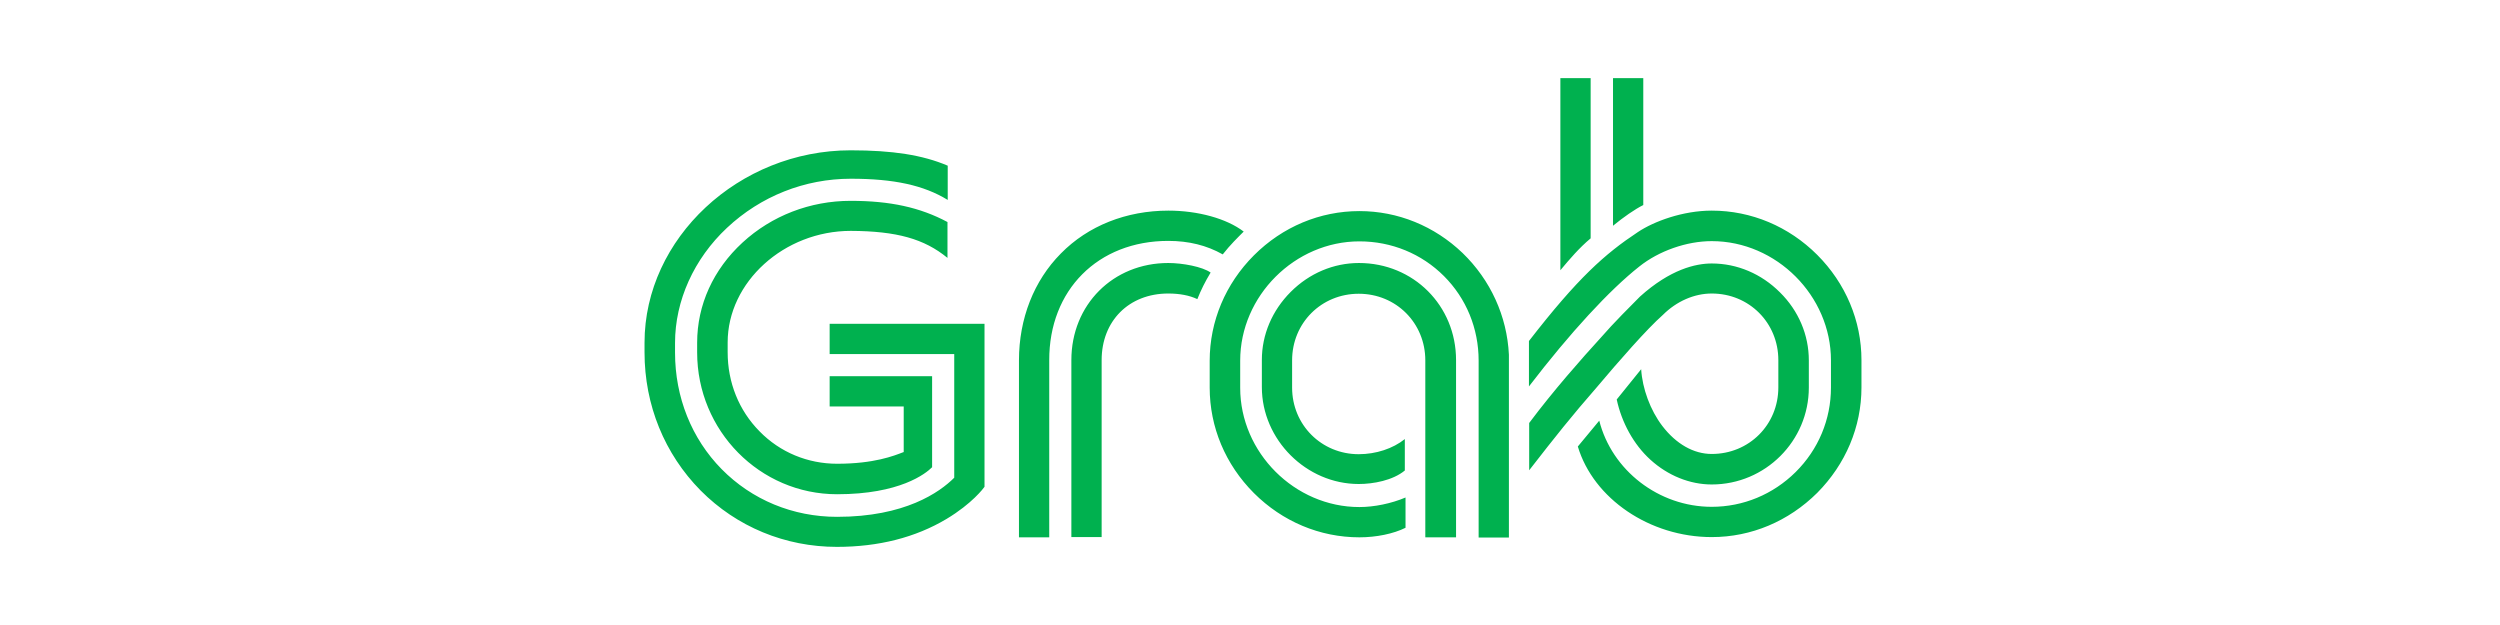 <svg width="128" height="32" viewBox="0 0 128 32" fill="none" xmlns="http://www.w3.org/2000/svg">
<path d="M82.586 11.559V4H84.136V10.498C83.706 10.712 83.122 11.118 82.586 11.559ZM79.891 13.836C80.368 13.264 80.857 12.691 81.441 12.203V4H79.891V13.836ZM61.936 19.845C61.936 21.86 62.735 23.779 64.201 25.246C65.656 26.7 67.575 27.511 69.602 27.511C70.46 27.511 71.343 27.332 71.963 27.022V25.472C71.236 25.782 70.353 25.961 69.602 25.961C66.288 25.961 63.498 23.171 63.498 19.857V18.462C63.498 15.148 66.3 12.358 69.602 12.358C71.247 12.358 72.785 12.99 73.93 14.134C75.075 15.279 75.706 16.817 75.706 18.462V27.523H77.256V18.164C77.161 16.185 76.314 14.337 74.884 12.954C73.441 11.571 71.569 10.808 69.602 10.808C67.587 10.808 65.668 11.607 64.201 13.073C62.747 14.528 61.936 16.447 61.936 18.474V19.845ZM85.137 16.125C85.841 15.422 86.747 15.028 87.641 15.028C89.56 15.028 91.051 16.531 91.051 18.438V19.833C91.051 21.753 89.549 23.243 87.641 23.243C86.711 23.243 85.817 22.73 85.113 21.812C84.493 21.002 84.088 19.893 84.028 18.903L82.776 20.453C83.027 21.622 83.635 22.754 84.505 23.541C85.399 24.352 86.52 24.805 87.641 24.805C90.383 24.805 92.612 22.575 92.612 19.845V18.45C92.612 17.151 92.088 15.911 91.134 14.969C90.18 14.015 88.94 13.49 87.641 13.49C86.818 13.49 85.519 13.788 83.969 15.183C83.551 15.601 82.574 16.578 81.978 17.27C80.976 18.367 79.534 20 78.294 21.657V24.078C79.665 22.313 80.452 21.323 81.751 19.833C82.896 18.474 84.326 16.84 85.137 16.125ZM48.511 13.204V11.368C47.104 10.617 45.578 10.283 43.551 10.283C41.477 10.283 39.51 11.046 38.019 12.417C36.517 13.8 35.694 15.613 35.694 17.544V18.045C35.694 22.051 38.902 25.305 42.86 25.305C46.067 25.305 47.391 24.256 47.724 23.922V19.261H42.478V20.811H46.27V23.148H46.258C45.769 23.338 44.756 23.744 42.86 23.744C41.358 23.744 39.939 23.16 38.89 22.086C37.829 21.013 37.256 19.583 37.256 18.033V17.532C37.256 14.444 40.142 11.821 43.563 11.821C45.912 11.833 47.319 12.226 48.511 13.204ZM59.814 15.028C60.398 15.028 60.899 15.124 61.304 15.315C61.495 14.838 61.697 14.432 61.984 13.955C61.566 13.657 60.553 13.466 59.814 13.466C56.988 13.466 54.854 15.601 54.854 18.438V27.499H56.404V18.438C56.404 16.435 57.799 15.028 59.814 15.028ZM33 17.544V18.045C33 20.739 34.025 23.243 35.873 25.115C37.721 26.975 40.201 28 42.848 28C44.982 28 46.866 27.523 48.464 26.569C49.775 25.782 50.359 24.995 50.407 24.924V16.578H42.478V18.128H48.857V24.459C48.106 25.21 46.329 26.462 42.86 26.462C40.595 26.462 38.496 25.592 36.946 24.018C35.408 22.456 34.562 20.334 34.562 18.057V17.556C34.562 15.398 35.528 13.252 37.221 11.666C38.949 10.045 41.203 9.151 43.563 9.151C45.769 9.151 47.295 9.484 48.523 10.236V8.483C47.236 7.934 45.697 7.696 43.551 7.696C37.829 7.696 33 12.203 33 17.544ZM74.55 27.499V18.438C74.55 15.648 72.368 13.466 69.578 13.466C68.279 13.466 67.039 13.991 66.085 14.945C65.131 15.899 64.607 17.139 64.607 18.426V19.821C64.607 22.516 66.884 24.781 69.566 24.781C70.305 24.781 71.307 24.602 71.927 24.089V22.48C71.319 22.969 70.449 23.255 69.566 23.255C67.659 23.255 66.156 21.753 66.156 19.845V18.45C66.156 16.531 67.659 15.04 69.566 15.04C71.486 15.04 72.976 16.543 72.976 18.45V27.511H74.55V27.499ZM59.814 12.334C60.863 12.334 61.781 12.56 62.604 13.025C62.985 12.537 63.379 12.155 63.677 11.857C62.806 11.189 61.328 10.784 59.826 10.784C57.668 10.784 55.712 11.559 54.317 12.978C52.934 14.373 52.171 16.316 52.171 18.45V27.511H53.721V18.45C53.709 14.85 56.213 12.334 59.814 12.334ZM93.042 13.049C91.587 11.595 89.668 10.784 87.641 10.784C86.162 10.784 84.684 11.332 83.861 11.881C82.168 13.002 80.785 14.229 78.282 17.46V19.785C80.404 17.019 82.407 14.85 83.933 13.645C84.934 12.847 86.353 12.346 87.641 12.346C90.955 12.346 93.745 15.148 93.745 18.45V19.845C93.745 21.478 93.101 23.016 91.933 24.173C90.776 25.317 89.25 25.949 87.641 25.949C84.922 25.949 82.526 24.078 81.882 21.538L80.785 22.861C81.584 25.532 84.469 27.499 87.641 27.499C89.668 27.499 91.575 26.689 93.042 25.234C94.496 23.767 95.307 21.86 95.307 19.833V18.438C95.307 16.423 94.496 14.504 93.042 13.049Z" fill="#00B14F"/>
</svg>
